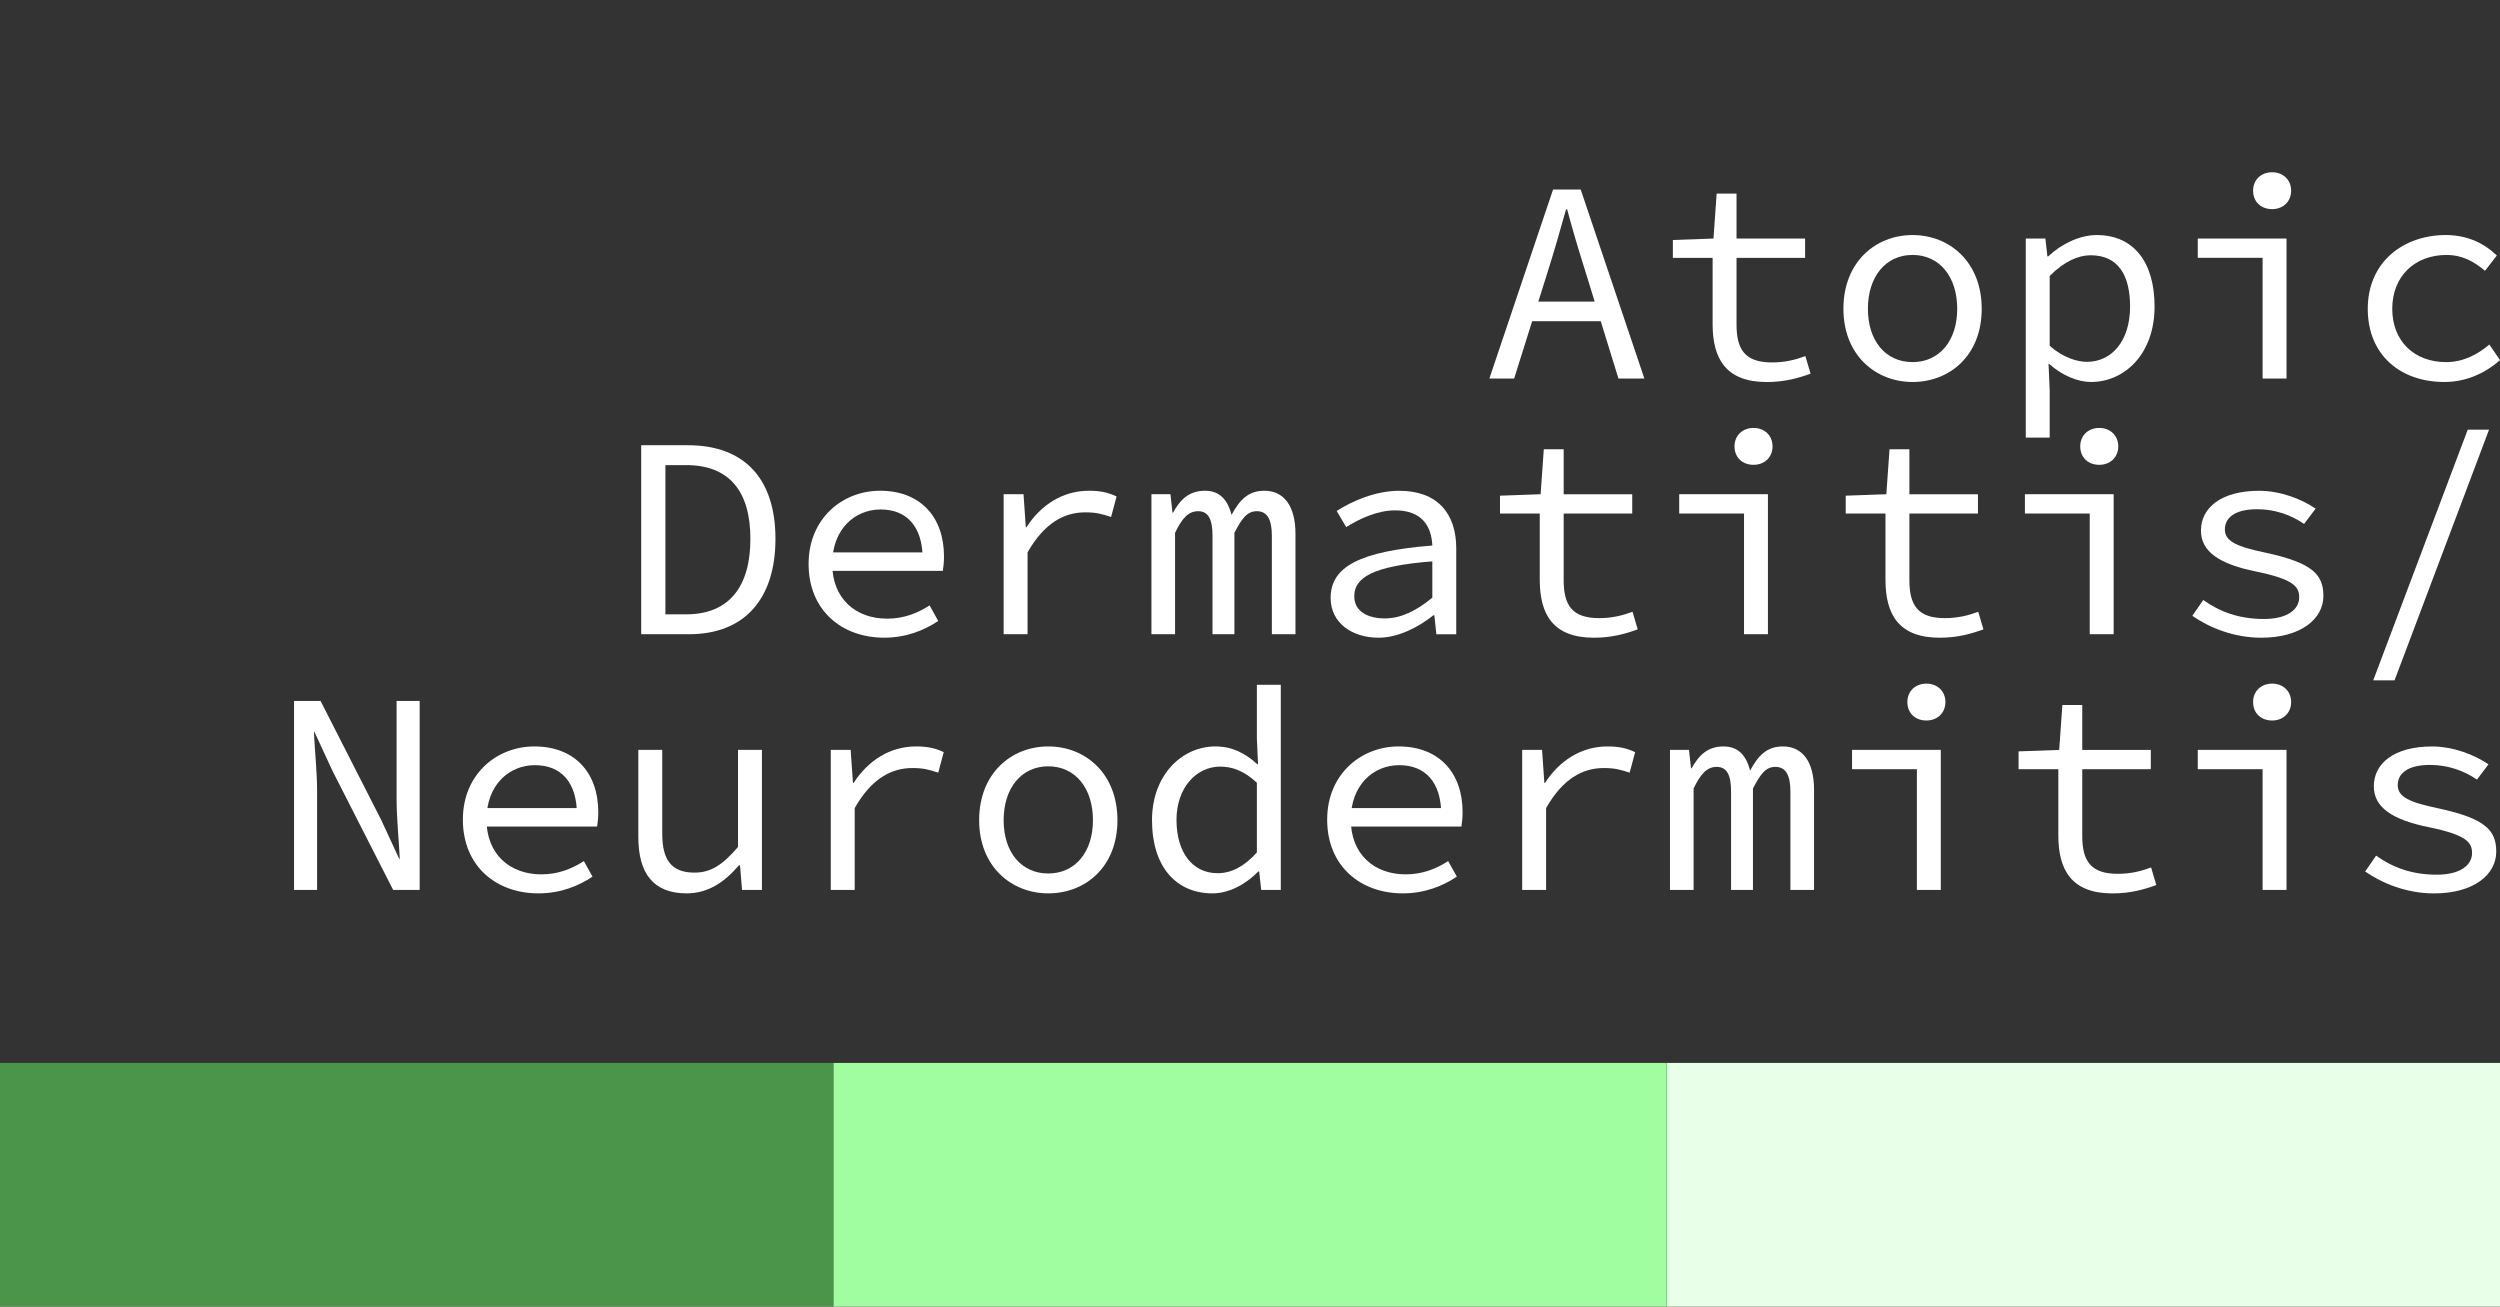 <?xml version="1.0" encoding="UTF-8"?>
<svg id="atopic-dermatitis-neurodermitis" xmlns="http://www.w3.org/2000/svg" viewBox="0 0 694.2 362.8">
  <rect x="0" y="0" width="694.2" height="362.8" fill="#333333" stroke="none"/>
  <g id="Grupo_68" data-name="Grupo 68">
    <rect id="Rectángulo_67" data-name="Rectángulo 67" x="462.8" y="295.15" width="231.4" height="67.65" style="fill: #e8ffe8;"/>
    <rect id="Rectángulo_68" data-name="Rectángulo 68" x="231.4" y="295.15" width="231.4" height="67.65" style="fill: #a1fea0;"/>
    <path id="Trazado_247" data-name="Trazado 247" d="M0,295.15h231.4v67.65H0v-67.65Z" style="fill: #4b954b;"/>
  </g>
  <g>
    <path d="M431.25,52.63h7.68l17.68,52.48h-7.2l-9.04-29.28c-1.84-5.84-3.6-11.6-5.2-17.68h-.32c-1.68,6.08-3.36,11.84-5.2,17.68l-9.2,29.28h-6.88l17.68-52.48ZM422.92,83.75h24.08v5.44h-24.08v-5.44Z" style="fill: #fff;"/>
    <path d="M475.56,90v-18.4h-11.04v-4.96l11.28-.4.88-12.48h5.52v12.48h19.04v5.36h-19.04v18.48c0,6.96,2.32,10.56,9.84,10.56,3.6,0,6.48-.72,9.28-1.76l1.44,4.88c-3.52,1.28-7.28,2.32-12.16,2.32-11.36,0-15.04-6.48-15.04-16.08Z" style="fill: #fff;"/>
    <path d="M511.88,85.75c0-13.04,8.96-20.48,19.2-20.48s19.2,7.44,19.2,20.48-8.96,20.32-19.2,20.32-19.2-7.44-19.2-20.32ZM543.48,85.75c0-8.96-4.96-14.96-12.4-14.96s-12.4,6-12.4,14.96,4.96,14.8,12.4,14.8,12.4-5.92,12.4-14.8Z" style="fill: #fff;"/>
    <path d="M562.52,66.23h5.44l.56,4.96h.24c3.6-3.44,8.72-5.92,13.44-5.92,10.48,0,16.08,7.76,16.08,19.84,0,13.2-8.32,20.96-17.68,20.96-3.6,0-8.08-1.84-11.6-5.04h-.16l.32,7.36v13.12h-6.64v-55.28ZM591.48,85.12c0-8.56-3.2-14.24-10.96-14.24-3.44,0-7.44,1.76-11.36,5.76v19.36c3.6,3.28,7.68,4.48,10.32,4.48,6.88,0,12-5.76,12-15.36Z" style="fill: #fff;"/>
    <path d="M628.28,71.59h-18v-5.36h24.64v38.88h-6.64v-33.52ZM625.64,52.95c0-3.04,2.24-5.12,5.28-5.12s5.28,2.08,5.28,5.12-2.24,5.12-5.28,5.12-5.28-2-5.28-5.12Z" style="fill: #fff;"/>
    <path d="M657.48,85.75c0-13.04,9.92-20.48,21.68-20.48,6.32,0,10.96,2.56,14.16,5.68l-3.28,4.24c-3.2-2.72-6.56-4.4-10.64-4.4-8.96,0-15.12,6-15.12,14.96s6.08,14.8,14.96,14.8c4.8,0,8.8-2.16,12-4.88l2.96,4.32c-4.32,3.84-9.68,6.08-15.44,6.08-12.16,0-21.28-7.44-21.28-20.32Z" style="fill: #fff;"/>
    <path d="M178.05,123.63h12.96c15.76,0,24.32,9.36,24.32,26s-8.56,26.48-24,26.48h-13.28v-52.48ZM190.53,170.59c11.92,0,17.84-7.68,17.84-20.96s-5.92-20.48-17.84-20.48h-5.76v41.44h5.76Z" style="fill: #fff;"/>
    <path d="M224.53,156.59c0-12.64,9.44-20.32,19.84-20.32,11.2,0,17.76,7.28,17.76,18.24,0,1.52-.16,2.96-.32,4h-32.88v-5.12h28.96l-1.68,1.84c0-9.2-4.56-13.76-11.68-13.76s-13.44,5.44-13.44,15.12,6.56,15.2,15.2,15.2c4.64,0,8.32-1.44,11.84-3.68l2.4,4.32c-3.84,2.56-8.8,4.64-15.04,4.64-11.68,0-20.96-7.52-20.96-20.48Z" style="fill: #fff;"/>
    <path d="M278.69,137.23h5.52l.64,9.2h.16c4.08-6.32,10.16-10.16,17.36-10.16,2.88,0,5.28.4,7.68,1.6l-1.52,5.68c-2.72-.88-4.16-1.28-7.2-1.28-5.84,0-11.36,2.96-16,11.12v22.72h-6.64v-38.88Z" style="fill: #fff;"/>
    <path d="M319.73,137.23h5.28l.56,5.12h.16c2-3.6,4.4-6.08,8.88-6.08,3.84,0,6.24,2.24,7.36,6.72,2.24-4.16,4.64-6.72,9.12-6.72,5.44,0,8.64,4.24,8.64,12v27.84h-6.56v-27.36c0-4.48-1.28-6.8-4.16-6.8-2.72,0-4.16,2-6.24,6v28.16h-6.08v-27.36c0-4.48-1.12-6.8-4-6.8-2.72,0-4.48,2-6.4,6v28.16h-6.56v-38.88Z" style="fill: #fff;"/>
    <path d="M369.49,166.04c0-8.72,8.16-12.96,28.24-14.56-.24-5.28-2.8-9.76-10.32-9.76-5.04,0-10,2.4-13.6,4.64l-2.64-4.48c4-2.56,10.56-5.6,17.36-5.6,10.64,0,15.84,6.32,15.84,16v23.84h-5.52l-.56-5.28h-.24c-4.24,3.36-9.84,6.24-15.28,6.24-7.28,0-13.28-4.08-13.28-11.04ZM397.73,165.96v-10.08c-16.64,1.28-21.68,4.56-21.68,9.68,0,4.4,4,6.16,8.48,6.16s8.72-2.08,13.2-5.76Z" style="fill: #fff;"/>
    <path d="M427.56,161v-18.4h-11.04v-4.96l11.28-.4.88-12.48h5.52v12.48h19.04v5.36h-19.04v18.48c0,6.96,2.32,10.56,9.84,10.56,3.6,0,6.48-.72,9.28-1.76l1.44,4.88c-3.52,1.28-7.28,2.32-12.16,2.32-11.36,0-15.04-6.48-15.04-16.08Z" style="fill: #fff;"/>
    <path d="M484.28,142.59h-18v-5.36h24.64v38.88h-6.64v-33.52ZM481.64,123.95c0-3.04,2.24-5.12,5.28-5.12s5.28,2.08,5.28,5.12-2.24,5.12-5.28,5.12-5.28-2-5.28-5.12Z" style="fill: #fff;"/>
    <path d="M523.56,161v-18.4h-11.04v-4.96l11.28-.4.88-12.48h5.52v12.48h19.04v5.36h-19.04v18.48c0,6.96,2.32,10.56,9.84,10.56,3.6,0,6.48-.72,9.28-1.76l1.44,4.88c-3.52,1.28-7.28,2.32-12.16,2.32-11.36,0-15.04-6.48-15.04-16.08Z" style="fill: #fff;"/>
    <path d="M580.28,142.59h-18v-5.36h24.64v38.88h-6.64v-33.52ZM577.64,123.95c0-3.04,2.24-5.12,5.28-5.12s5.28,2.08,5.28,5.12-2.24,5.12-5.28,5.12-5.28-2-5.28-5.12Z" style="fill: #fff;"/>
    <path d="M608.76,171l3.04-4.4c4.48,3.2,9.76,5.28,16.88,5.28,6.56,0,9.76-2.72,9.76-6,0-2.96-1.52-5.04-12.08-7.2-10.16-2.08-15.2-5.52-15.2-11.36,0-6.24,5.52-11.04,16.16-11.04,5.92,0,11.84,2.32,15.68,4.96l-3.2,4.24c-3.6-2.48-8.08-4.08-13.04-4.08-6.56,0-8.96,2.64-8.96,5.6,0,3.36,3.36,4.8,11.36,6.48,12.88,2.8,16,6,16,12,0,6.32-6.16,11.6-17.28,11.6-7.6,0-14.4-2.8-19.12-6.08Z" style="fill: #fff;"/>
    <path d="M685.24,119.31h5.92l-26.24,69.6h-5.92l26.24-69.6Z" style="fill: #fff;"/>
    <path d="M81.65,194.63h7.36l16.8,32.96,5.04,10.88h.16c-.24-5.2-.88-11.12-.88-16.64v-27.2h6.4v52.48h-7.36l-16.8-32.96-5.04-10.88h-.16c.24,5.36.88,10.96.88,16.4v27.44h-6.4v-52.48Z" style="fill: #fff;"/>
    <path d="M128.53,227.59c0-12.64,9.44-20.32,19.84-20.32,11.2,0,17.76,7.28,17.76,18.24,0,1.52-.16,2.96-.32,4h-32.88v-5.12h28.96l-1.68,1.84c0-9.2-4.56-13.76-11.68-13.76s-13.44,5.44-13.44,15.12,6.56,15.2,15.2,15.2c4.64,0,8.32-1.44,11.84-3.68l2.4,4.32c-3.84,2.56-8.8,4.64-15.04,4.64-11.68,0-20.96-7.52-20.96-20.48Z" style="fill: #fff;"/>
    <path d="M177.25,232.39v-24.16h6.64v23.28c0,7.28,2.56,10.8,8.96,10.8,4.48,0,7.76-2.08,12.08-7.12v-26.96h6.64v38.88h-5.52l-.56-6.8h-.32c-3.92,4.56-8.48,7.76-14.48,7.76-9.2,0-13.44-5.44-13.44-15.68Z" style="fill: #fff;"/>
    <path d="M230.69,208.23h5.52l.64,9.2h.16c4.08-6.32,10.16-10.16,17.36-10.16,2.88,0,5.28.4,7.68,1.6l-1.52,5.68c-2.72-.88-4.16-1.28-7.2-1.28-5.84,0-11.36,2.96-16,11.12v22.72h-6.64v-38.88Z" style="fill: #fff;"/>
    <path d="M271.89,227.75c0-13.04,8.96-20.48,19.2-20.48s19.2,7.44,19.2,20.48-8.96,20.32-19.2,20.32-19.2-7.44-19.2-20.32ZM303.49,227.75c0-8.96-4.96-14.96-12.4-14.96s-12.4,6-12.4,14.96,4.96,14.8,12.4,14.8,12.4-5.92,12.4-14.8Z" style="fill: #fff;"/>
    <path d="M319.89,227.75c0-12.64,8.4-20.48,17.6-20.48,4.64,0,8.24,1.84,11.68,4.96h.16l-.32-7.12v-14.96h6.64v56.96h-5.44l-.56-5.12h-.24c-3.2,3.28-7.84,6.08-12.72,6.08-10.08,0-16.8-7.36-16.8-20.32ZM349.01,236.71v-19.36c-3.52-3.28-6.8-4.48-10.16-4.48-6.72,0-12.16,5.92-12.16,14.8s4.32,14.8,11.44,14.8c3.84,0,7.44-1.92,10.88-5.76Z" style="fill: #fff;"/>
    <path d="M368.53,227.59c0-12.64,9.44-20.32,19.84-20.32,11.2,0,17.76,7.28,17.76,18.24,0,1.52-.16,2.96-.32,4h-32.88v-5.12h28.96l-1.68,1.84c0-9.2-4.56-13.76-11.68-13.76s-13.44,5.44-13.44,15.12,6.56,15.2,15.2,15.2c4.64,0,8.32-1.44,11.84-3.68l2.4,4.32c-3.84,2.56-8.8,4.64-15.04,4.64-11.68,0-20.96-7.52-20.96-20.48Z" style="fill: #fff;"/>
    <path d="M422.68,208.23h5.52l.64,9.2h.16c4.08-6.32,10.16-10.16,17.36-10.16,2.88,0,5.28.4,7.68,1.6l-1.52,5.68c-2.72-.88-4.16-1.28-7.2-1.28-5.84,0-11.36,2.96-16,11.12v22.72h-6.64v-38.88Z" style="fill: #fff;"/>
    <path d="M463.72,208.23h5.28l.56,5.12h.16c2-3.6,4.4-6.08,8.88-6.08,3.84,0,6.24,2.24,7.36,6.72,2.24-4.16,4.64-6.72,9.12-6.72,5.44,0,8.64,4.24,8.64,12v27.84h-6.56v-27.36c0-4.48-1.28-6.8-4.16-6.8-2.72,0-4.16,2-6.24,6v28.16h-6.08v-27.36c0-4.48-1.12-6.8-4-6.8-2.72,0-4.48,2-6.4,6v28.16h-6.56v-38.88Z" style="fill: #fff;"/>
    <path d="M532.28,213.59h-18v-5.36h24.64v38.88h-6.64v-33.52ZM529.64,194.95c0-3.04,2.24-5.12,5.28-5.12s5.28,2.08,5.28,5.12-2.24,5.12-5.28,5.12-5.28-2-5.28-5.12Z" style="fill: #fff;"/>
    <path d="M571.56,232v-18.4h-11.04v-4.96l11.28-.4.88-12.48h5.52v12.48h19.04v5.36h-19.04v18.48c0,6.96,2.32,10.56,9.84,10.56,3.6,0,6.48-.72,9.28-1.76l1.44,4.88c-3.52,1.28-7.28,2.32-12.16,2.32-11.36,0-15.04-6.48-15.04-16.08Z" style="fill: #fff;"/>
    <path d="M628.28,213.59h-18v-5.36h24.64v38.88h-6.64v-33.52ZM625.64,194.95c0-3.04,2.24-5.12,5.28-5.12s5.28,2.08,5.28,5.12-2.24,5.12-5.28,5.12-5.28-2-5.28-5.12Z" style="fill: #fff;"/>
    <path d="M656.76,242l3.04-4.4c4.48,3.2,9.76,5.28,16.88,5.28,6.56,0,9.76-2.72,9.76-6,0-2.96-1.52-5.04-12.08-7.2-10.16-2.08-15.2-5.52-15.2-11.36,0-6.24,5.52-11.04,16.16-11.04,5.92,0,11.84,2.32,15.68,4.96l-3.2,4.24c-3.6-2.48-8.08-4.08-13.04-4.08-6.56,0-8.96,2.64-8.96,5.6,0,3.36,3.36,4.8,11.36,6.48,12.88,2.8,16,6,16,12,0,6.32-6.16,11.6-17.28,11.6-7.6,0-14.4-2.8-19.12-6.08Z" style="fill: #fff;"/>
  </g>
</svg>